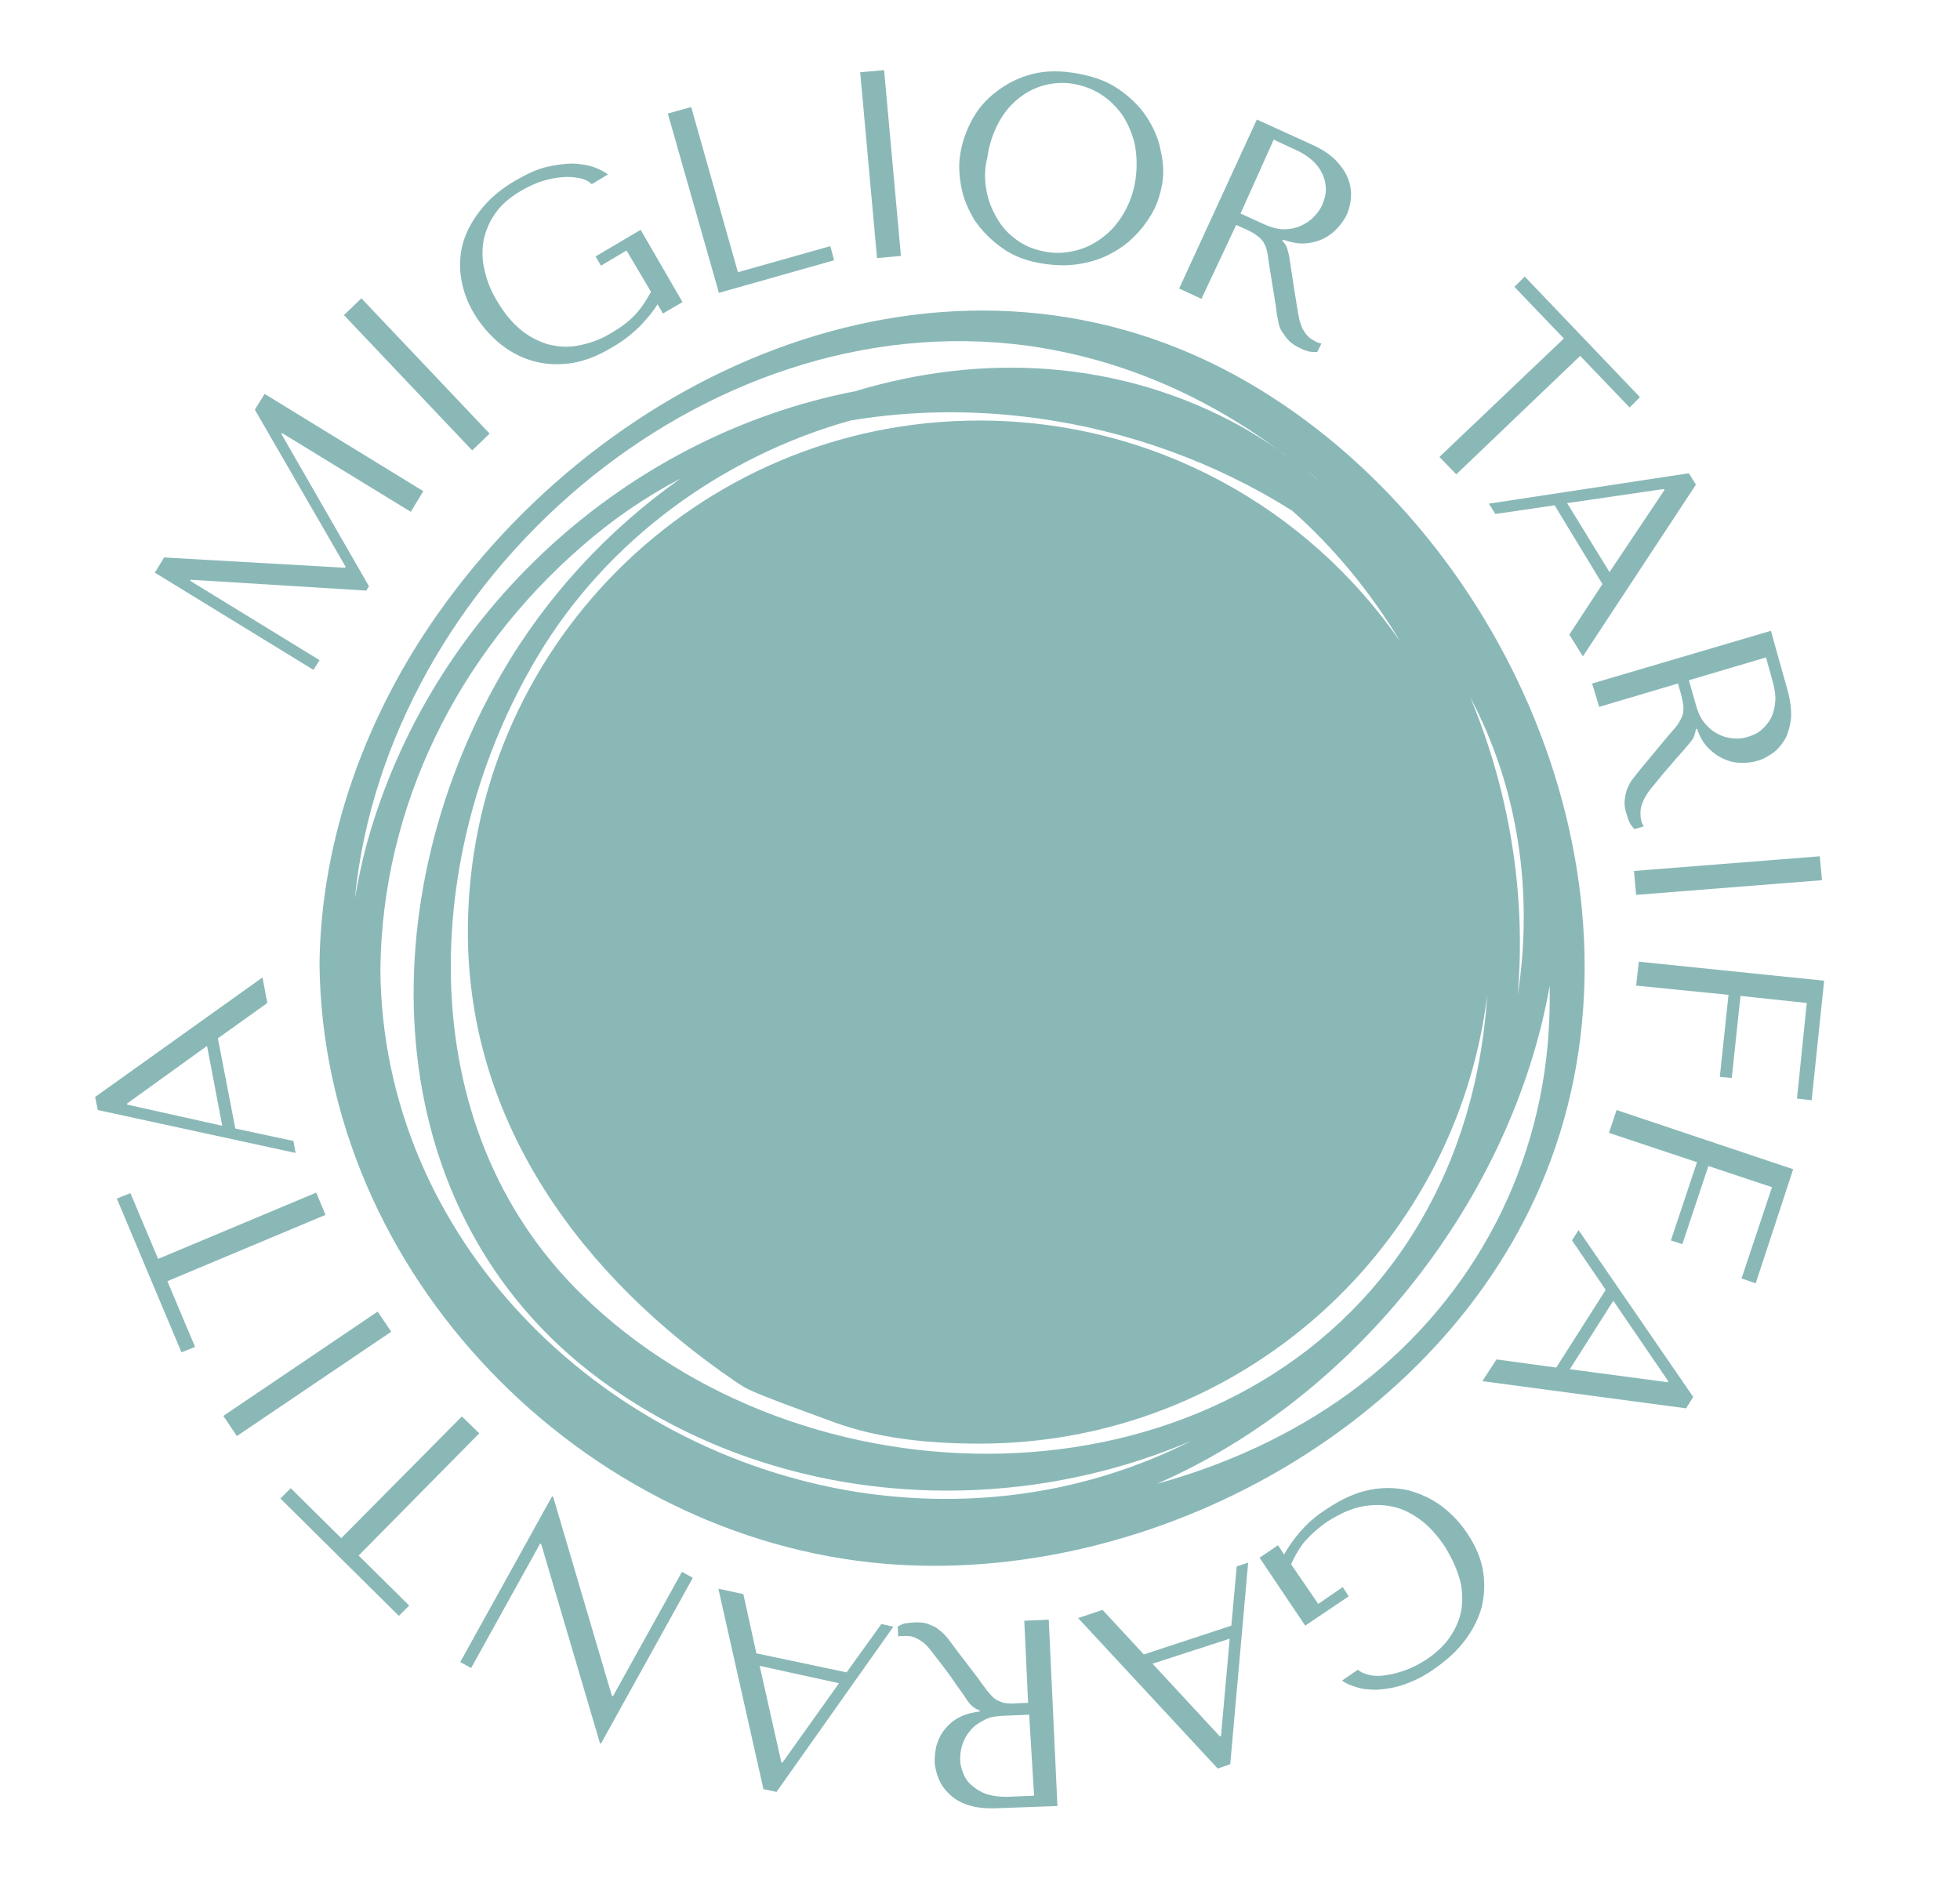 <?xml version="1.0" encoding="utf-8"?>
<!-- Generator: Adobe Illustrator 27.9.0, SVG Export Plug-In . SVG Version: 6.00 Build 0)  -->
<svg version="1.1" id="Livello_1" xmlns="http://www.w3.org/2000/svg" xmlns:xlink="http://www.w3.org/1999/xlink" x="0px" y="0px"
	 viewBox="0 0 360.7 349.9" style="enable-background:new 0 0 360.7 349.9;" xml:space="preserve">
<style type="text/css">
	.st0{fill:#8AB8B7;}
</style>
<g id="Livello_1_00000059298412579040895930000005736721176172166589_">
	<path class="st0" d="M183.3,96.4C183.3,96,183.2,96.9,183.3,96.4L183.3,96.4z M285.2,181.4c0,2.9,0,5.7-0.2,8.5
		c-1.7,26.8-15.1,50.7-36.7,66.5c-10.6,7.7-22.7,13.2-35.4,16.7C249.7,257,278.3,220.4,285.2,181.4 M279.3,183.2
		c1.6-18.5-1.5-37.5-8.7-54.8C279.5,145.2,282.2,164.4,279.3,183.2 M257.7,118.1c-17-24.6-45.3-40.7-77.5-40.7
		c-52,0-94.1,42.2-94.1,94.1c0,35.6,21.5,63.8,49,82.6c2.7,1.8,2.1,1.7,18.5,7.7c8.3,3,17.4,3.9,26.7,3.9
		c48.1,0,87.7-36.1,93.4-82.6c-1.1,17.2-6.3,33.8-16.3,47.9c-34.2,48-109.9,47-150.4,7.2c-31.9-31.2-29.4-81.8-8-117.5
		c12.8-21.4,34-36.7,57.5-43.3c11.3-1.9,22.9-2,34.5-0.4c16.6,2.3,32.7,8.1,46.8,17C245.6,100.9,252.3,109.1,257.7,118.1 M235.5,83
		c0.6,0.4,1.2,0.9,1.8,1.3c1.8,1.4,3.6,2.6,5.3,4c-0.1-0.1-0.2-0.1-0.3-0.2c-1.6-1.3-3.3-2.6-4.9-3.8
		C236.7,83.9,236.1,83.5,235.5,83c-2.2-1.6-4.5-3-6.9-4.4C205.9,66,180.6,65,157.4,72c-42.2,8.2-78.1,40.6-89.9,83.3
		c-0.9,3.3-1.6,6.7-2.2,10.1c5.8-58.9,63.8-109.7,123.6-101.8C206.4,66,222,73,235.5,83 M70,178.5c0.3-30.2,14.3-58.1,36.9-77.8
		c5.7-5,11.8-9.2,18.3-12.6c-13.3,9.4-24.7,21.7-32.9,35.9c-24.9,43-23.2,101.2,20.2,131.4c31.2,21.8,72.6,24.4,106.7,9.8
		c-18.9,9.6-40.2,12.7-61.5,9.4C110.1,267,70.4,227.8,70,178.5 M229.7,70.4c-52.9-30.7-115.9-4.5-149,42.4
		c-13.3,18.8-21.6,41.4-21.9,64.5c0.5,57.4,48.6,105.8,103.9,110.5c49.6,4.2,104.9-26,122.7-74.3C304.8,161,276.8,97.8,229.7,70.4"
		/>
</g>
<g id="Livello_2_00000099647542909162859950000009212087363465731215_">
	<g>
		<path class="st0" d="M63.5,104.5l0.1-0.2L46.9,75.4l1.8-2.9l29.2,17.9l-2.3,3.8L51.9,79.7l-0.1,0.2l16.1,28l-0.5,0.8l-32.3-2
			l-0.1,0.2l23.8,14.6l-1.1,1.8l-29.2-17.9l1.7-2.8L63.5,104.5z"/>
		<path class="st0" d="M66.5,54.9l23.6,24.9l-3.2,3.1L63.3,58L66.5,54.9z"/>
		<path class="st0" d="M125.6,55.6l-3.6,2.1l-1-1.7c-0.7,1.2-1.8,2.5-3.1,3.9c-1.4,1.4-3.1,2.8-5.2,4c-2.8,1.7-5.5,2.7-8,3
			c-2.6,0.3-4.9,0.1-7.1-0.6s-4.1-1.8-5.9-3.3c-1.7-1.5-3.2-3.2-4.4-5.2c-1.4-2.3-2.2-4.7-2.5-7s-0.1-4.6,0.6-6.7
			c0.7-2.1,1.9-4.1,3.5-6s3.6-3.5,6-4.9c2.1-1.2,4-2.1,5.8-2.5s3.4-0.6,4.9-0.6c1.4,0.1,2.7,0.3,3.8,0.7c1.1,0.4,1.9,0.9,2.5,1.3
			l-3,1.8c-0.5-0.5-1.2-0.9-2.2-1.1s-2-0.3-3.1-0.2c-1.2,0.1-2.4,0.3-3.7,0.7c-1.3,0.4-2.6,1-4,1.8c-2,1.2-3.6,2.5-4.7,4.1
			c-1.1,1.5-1.8,3.2-2.2,5c-0.3,1.8-0.3,3.7,0.2,5.6c0.4,1.9,1.2,3.9,2.4,5.8c1.2,2,2.5,3.6,4,4.9c1.5,1.3,3.2,2.2,5,2.8
			c1.8,0.5,3.7,0.7,5.8,0.3s4.2-1.1,6.4-2.5c1.7-1,3.1-2.1,4.2-3.3s2-2.6,2.8-4.1l-4.5-7.6l-4.7,2.8l-1-1.7l8.3-4.9L125.6,55.6z"/>
		<path class="st0" d="M132.3,53.9l-9.4-33l4.3-1.2l8.6,30.4l17-4.8l0.7,2.6L132.3,53.9z"/>
		<path class="st0" d="M162.7,12.9l3.1,34.2l-4.4,0.4l-3.1-34.2L162.7,12.9z"/>
		<path class="st0" d="M178.6,22.6c1-2,2.3-3.7,4.1-5.2s3.8-2.7,6.3-3.5s5.3-1,8.5-0.5s6,1.4,8.2,2.9s4,3.2,5.3,5.2s2.2,4,2.6,6.2
			c0.5,2.2,0.6,4.1,0.3,6c-0.2,1.2-0.5,2.4-1,3.7s-1.2,2.5-2.1,3.7c-0.8,1.2-1.9,2.3-3.1,3.4c-1.2,1-2.6,1.9-4.1,2.6
			c-1.5,0.7-3.2,1.2-5.1,1.5c-1.8,0.3-3.8,0.3-6,0c-3.2-0.4-5.9-1.4-8-2.9s-3.8-3.2-5.1-5.1c-1.2-2-2.1-4-2.5-6.2s-0.5-4.1-0.2-5.9
			C177,26.5,177.6,24.6,178.6,22.6z M181.6,35.4c0.4,2,1.2,3.7,2.2,5.3s2.3,2.8,3.8,3.8s3.3,1.6,5.2,1.9c1.9,0.3,3.8,0.1,5.6-0.4
			s3.4-1.4,4.9-2.6c1.5-1.2,2.7-2.7,3.7-4.5s1.7-3.8,2-6.1s0.2-4.4-0.2-6.4c-0.5-2-1.3-3.8-2.3-5.3c-1.1-1.5-2.4-2.8-4-3.8
			s-3.3-1.6-5.2-1.9c-1.9-0.3-3.8-0.1-5.5,0.4s-3.3,1.4-4.7,2.6s-2.6,2.7-3.5,4.5s-1.6,3.8-1.9,6.1
			C181.1,31.3,181.2,33.4,181.6,35.4z"/>
		<path class="st0" d="M241.4,26.6c2,0.9,3.5,1.9,4.6,3.1s1.8,2.3,2.2,3.5s0.5,2.3,0.4,3.4c-0.1,1.1-0.4,2-0.7,2.8
			c-0.4,0.9-1,1.7-1.7,2.5s-1.6,1.5-2.6,2s-2.2,0.8-3.4,0.9c-1.3,0.1-2.6-0.2-4.1-0.7l-0.1,0.2l0.3,0.4c0.3,0.3,0.5,0.7,0.6,1.1
			s0.3,1,0.4,1.7c0.1,0.8,0.3,1.9,0.5,3.3c0.2,1.4,0.5,3.3,0.9,5.7c0.1,0.8,0.3,1.6,0.4,2.2s0.4,1.3,0.6,1.8c0.3,0.5,0.6,1,1,1.4
			s0.9,0.7,1.5,1c0.1,0.1,0.3,0.1,0.5,0.2c0.2,0.1,0.3,0.1,0.5,0.1l-0.8,1.6c-0.5,0-1,0-1.5-0.1c-0.4-0.1-1-0.3-1.6-0.6
			c-0.9-0.4-1.6-0.9-2.1-1.4s-0.9-1.1-1.3-1.7s-0.6-1.3-0.7-2.1c-0.2-0.8-0.3-1.6-0.4-2.5l-1.1-6.8c-0.2-1.1-0.3-2-0.4-2.7
			c-0.1-0.7-0.3-1.4-0.6-2s-0.7-1-1.2-1.4s-1.1-0.8-2-1.2l-2-0.9L221.1,55l-4.1-1.9L231.3,22L241.4,26.6z M228.3,39.3l4.6,2.1
			c1.2,0.5,2.3,0.8,3.4,0.8s2.1-0.2,3-0.6c0.9-0.4,1.7-0.9,2.4-1.6c0.7-0.7,1.2-1.4,1.6-2.2c0.4-1,0.7-1.9,0.7-2.9s-0.2-1.9-0.6-2.8
			c-0.4-0.9-1-1.7-1.7-2.4c-0.8-0.7-1.7-1.4-2.8-1.9l-4.5-2.1L228.3,39.3z"/>
		<path class="st0" d="M264.9,84.1l22.9-21.8l-9.1-9.5l1.9-1.9l21.2,22.2l-1.9,1.9l-9.1-9.5L268,87.3L264.9,84.1z"/>
		<path class="st0" d="M286.1,93l-10.9,1.6l-1.2-1.9l36.8-5.6l1.3,2.1l-20.8,31.6l-2.5-4l6.1-9.3L286.1,93z M306.3,90.2l-0.1-0.2
			l-17.8,2.6l7.8,12.7L306.3,90.2z"/>
		<path class="st0" d="M328.9,126.8c0.6,2.1,0.8,3.9,0.7,5.5c-0.2,1.5-0.6,2.9-1.2,3.9s-1.4,1.9-2.3,2.5s-1.8,1.1-2.6,1.3
			c-0.9,0.3-1.9,0.4-3,0.4s-2.1-0.2-3.2-0.7c-1-0.4-2-1.1-2.9-2s-1.6-2.1-2.1-3.6l-0.2,0.1l-0.1,0.5c-0.1,0.4-0.2,0.8-0.4,1.2
			c-0.2,0.3-0.6,0.8-1.1,1.4c-0.5,0.6-1.2,1.4-2.2,2.5c-0.9,1.1-2.2,2.5-3.7,4.4c-0.5,0.6-1,1.2-1.4,1.8s-0.7,1.1-0.9,1.7
			c-0.2,0.5-0.4,1.1-0.4,1.7c0,0.6,0,1.2,0.2,1.8c0,0.2,0.1,0.3,0.2,0.5s0.1,0.3,0.2,0.4l-1.7,0.5c-0.4-0.4-0.7-0.8-0.9-1.2
			s-0.4-1-0.6-1.7c-0.3-0.9-0.4-1.8-0.3-2.5s0.2-1.4,0.5-2.1c0.3-0.7,0.6-1.3,1.1-1.9c0.5-0.6,1-1.3,1.6-2l4.4-5.3
			c0.7-0.8,1.3-1.5,1.8-2.1s0.8-1.2,1.1-1.8s0.3-1.2,0.3-1.8s-0.2-1.4-0.4-2.3l-0.6-2.1l-14.5,4.3l-1.3-4.3l32.9-9.7L328.9,126.8z
			 M310.8,125.2l1.4,4.9c0.4,1.3,0.9,2.3,1.6,3.1s1.5,1.5,2.4,1.9c0.9,0.5,1.8,0.7,2.8,0.8s1.9,0,2.7-0.3c1-0.3,1.9-0.7,2.6-1.4
			c0.7-0.6,1.3-1.4,1.7-2.2c0.4-0.9,0.6-1.8,0.7-2.9s-0.1-2.2-0.4-3.4L325,121L310.8,125.2z"/>
		<path class="st0" d="M335.3,162l-34.2,2.7l-0.4-4.4l34.2-2.7L335.3,162z"/>
		<path class="st0" d="M333.4,202.5l-2.7-0.3l1.8-17.6l-12.2-1.3l-1.6,15.1l-2.2-0.2l1.6-15.1l-17-1.7l0.5-4.4l34.1,3.5L333.4,202.5
			z"/>
		<path class="st0" d="M323.1,236.2l-2.6-0.9l5.6-16.8l-11.7-3.9l-4.8,14.4l-2.1-0.7l4.8-14.4l-16.2-5.4l1.4-4.2l32.5,10.9
			L323.1,236.2z"/>
		<path class="st0" d="M295.5,237.4l-6.2-9.1l1.2-1.9l21.1,30.7l-1.3,2.1l-37.5-5l2.6-4l11,1.5L295.5,237.4z M306.9,254.4l0.1-0.2
			l-10.1-14.8l-8,12.6L306.9,254.4z"/>
		<path class="st0" d="M231.8,286.7l3.4-2.3l1.1,1.7c0.7-1.2,1.6-2.6,2.9-4.1s2.9-3,5-4.3c2.7-1.8,5.3-3,7.9-3.5
			c2.5-0.5,4.9-0.4,7.1,0.1c2.2,0.6,4.2,1.5,6.1,2.9c1.8,1.4,3.4,3,4.7,5c1.5,2.2,2.5,4.5,2.9,6.8s0.3,4.5-0.2,6.7
			c-0.6,2.2-1.6,4.2-3.1,6.2s-3.4,3.7-5.7,5.3c-2,1.4-3.9,2.3-5.7,2.9s-3.4,0.8-4.8,0.9c-1.4,0-2.7-0.1-3.8-0.5
			c-1.1-0.3-2-0.7-2.6-1.2l2.9-2c0.5,0.5,1.3,0.8,2.2,1s2,0.2,3.1,0c1.2-0.2,2.4-0.5,3.7-1s2.6-1.2,3.8-2c1.9-1.3,3.4-2.8,4.4-4.4
			s1.7-3.3,1.9-5.1c0.2-1.8,0.1-3.7-0.5-5.6s-1.5-3.8-2.7-5.7c-1.3-1.9-2.7-3.5-4.3-4.7s-3.3-2.1-5.2-2.5c-1.8-0.4-3.8-0.4-5.8,0
			s-4.1,1.4-6.3,2.8c-1.6,1.1-2.9,2.3-4,3.5c-1,1.2-1.9,2.7-2.6,4.3l5,7.3l4.5-3.1l1.1,1.7l-8,5.4L231.8,286.7z"/>
		<path class="st0" d="M226.6,299.2l1-10.9l2.1-0.7l-3.3,37.1l-2.3,0.8l-25.7-27.7l4.5-1.5l7.6,8.2L226.6,299.2z M224.5,319.6
			l0.2-0.1l1.6-17.9l-14.2,4.6L224.5,319.6z"/>
		<path class="st0" d="M183.6,332.8c-2.2,0.1-4-0.1-5.5-0.6s-2.6-1.2-3.5-2.1s-1.5-1.8-1.9-2.8s-0.6-2-0.7-2.9c0-1,0.1-2,0.3-3
			c0.3-1,0.7-2,1.4-2.9s1.5-1.7,2.6-2.3c1.1-0.6,2.4-1,4-1.2v-0.2l-0.5-0.2c-0.4-0.2-0.7-0.4-1-0.7s-0.7-0.7-1.1-1.4
			s-1.1-1.5-1.9-2.7c-0.8-1.2-1.9-2.7-3.4-4.6c-0.5-0.7-1-1.3-1.4-1.8s-0.9-1-1.4-1.3c-0.5-0.4-1-0.6-1.5-0.8
			c-0.5-0.2-1.1-0.2-1.8-0.2c-0.2,0-0.3,0-0.5,0s-0.3,0.1-0.5,0.1l-0.1-1.8c0.4-0.3,0.9-0.5,1.3-0.6c0.5-0.1,1-0.1,1.8-0.2
			c1,0,1.8,0,2.5,0.3s1.4,0.5,1.9,1c0.6,0.4,1.1,0.9,1.6,1.5s1,1.3,1.5,2l4.2,5.5c0.6,0.9,1.2,1.6,1.6,2.2c0.5,0.6,0.9,1.1,1.4,1.5
			s1.1,0.6,1.7,0.8c0.6,0.1,1.4,0.2,2.3,0.1l2.2-0.1l-0.7-15.1l4.5-0.2l1.6,34.3L183.6,332.8z M189.4,315.6l-5.1,0.2
			c-1.3,0.1-2.5,0.3-3.4,0.9c-1,0.5-1.8,1.1-2.4,1.9c-0.7,0.8-1.1,1.6-1.4,2.5c-0.3,0.9-0.4,1.8-0.4,2.7c0,1,0.3,2,0.7,2.9
			s1,1.6,1.8,2.2s1.6,1.1,2.7,1.4s2.1,0.4,3.4,0.4l5-0.2L189.4,315.6z"/>
		<path class="st0" d="M155.8,307.8l6.4-8.9l2.2,0.5l-21.5,30.4l-2.4-0.5l-8.3-36.9l4.6,1l2.4,10.9L155.8,307.8z M143.8,324.4h0.2
			l10.4-14.6l-14.6-3.2L143.8,324.4z"/>
		<path class="st0" d="M84.7,305.9l16.9-30.5l0.2,0.1l10.8,36.6l0.2,0.1l12.7-22.9l2,1.1l-16.9,30.5l-0.2-0.1l-10.8-36.6l-0.2-0.1
			L86.7,307L84.7,305.9z"/>
		<path class="st0" d="M88.2,263.8L66,286.3l9.3,9.2l-1.9,1.9l-21.8-21.6l1.9-1.9l9.3,9.2L85,260.7L88.2,263.8z"/>
		<path class="st0" d="M41.1,260.6l28.4-19.2l2.5,3.7l-28.4,19.2L41.1,260.6z"/>
		<path class="st0" d="M59.9,223.6l-29.1,12.2l5.1,12.1l-2.5,1l-11.9-28.3l2.5-1l5.1,12.1l29.1-12.2L59.9,223.6z"/>
		<path class="st0" d="M43.3,207.7L54,210l0.4,2.2L18,204.3l-0.5-2.4l30.8-22l0.9,4.7l-9.1,6.5L43.3,207.7z M23.4,203.1v0.2
			l17.5,3.9l-2.8-14.7L23.4,203.1z"/>
	</g>
</g>
</svg>
